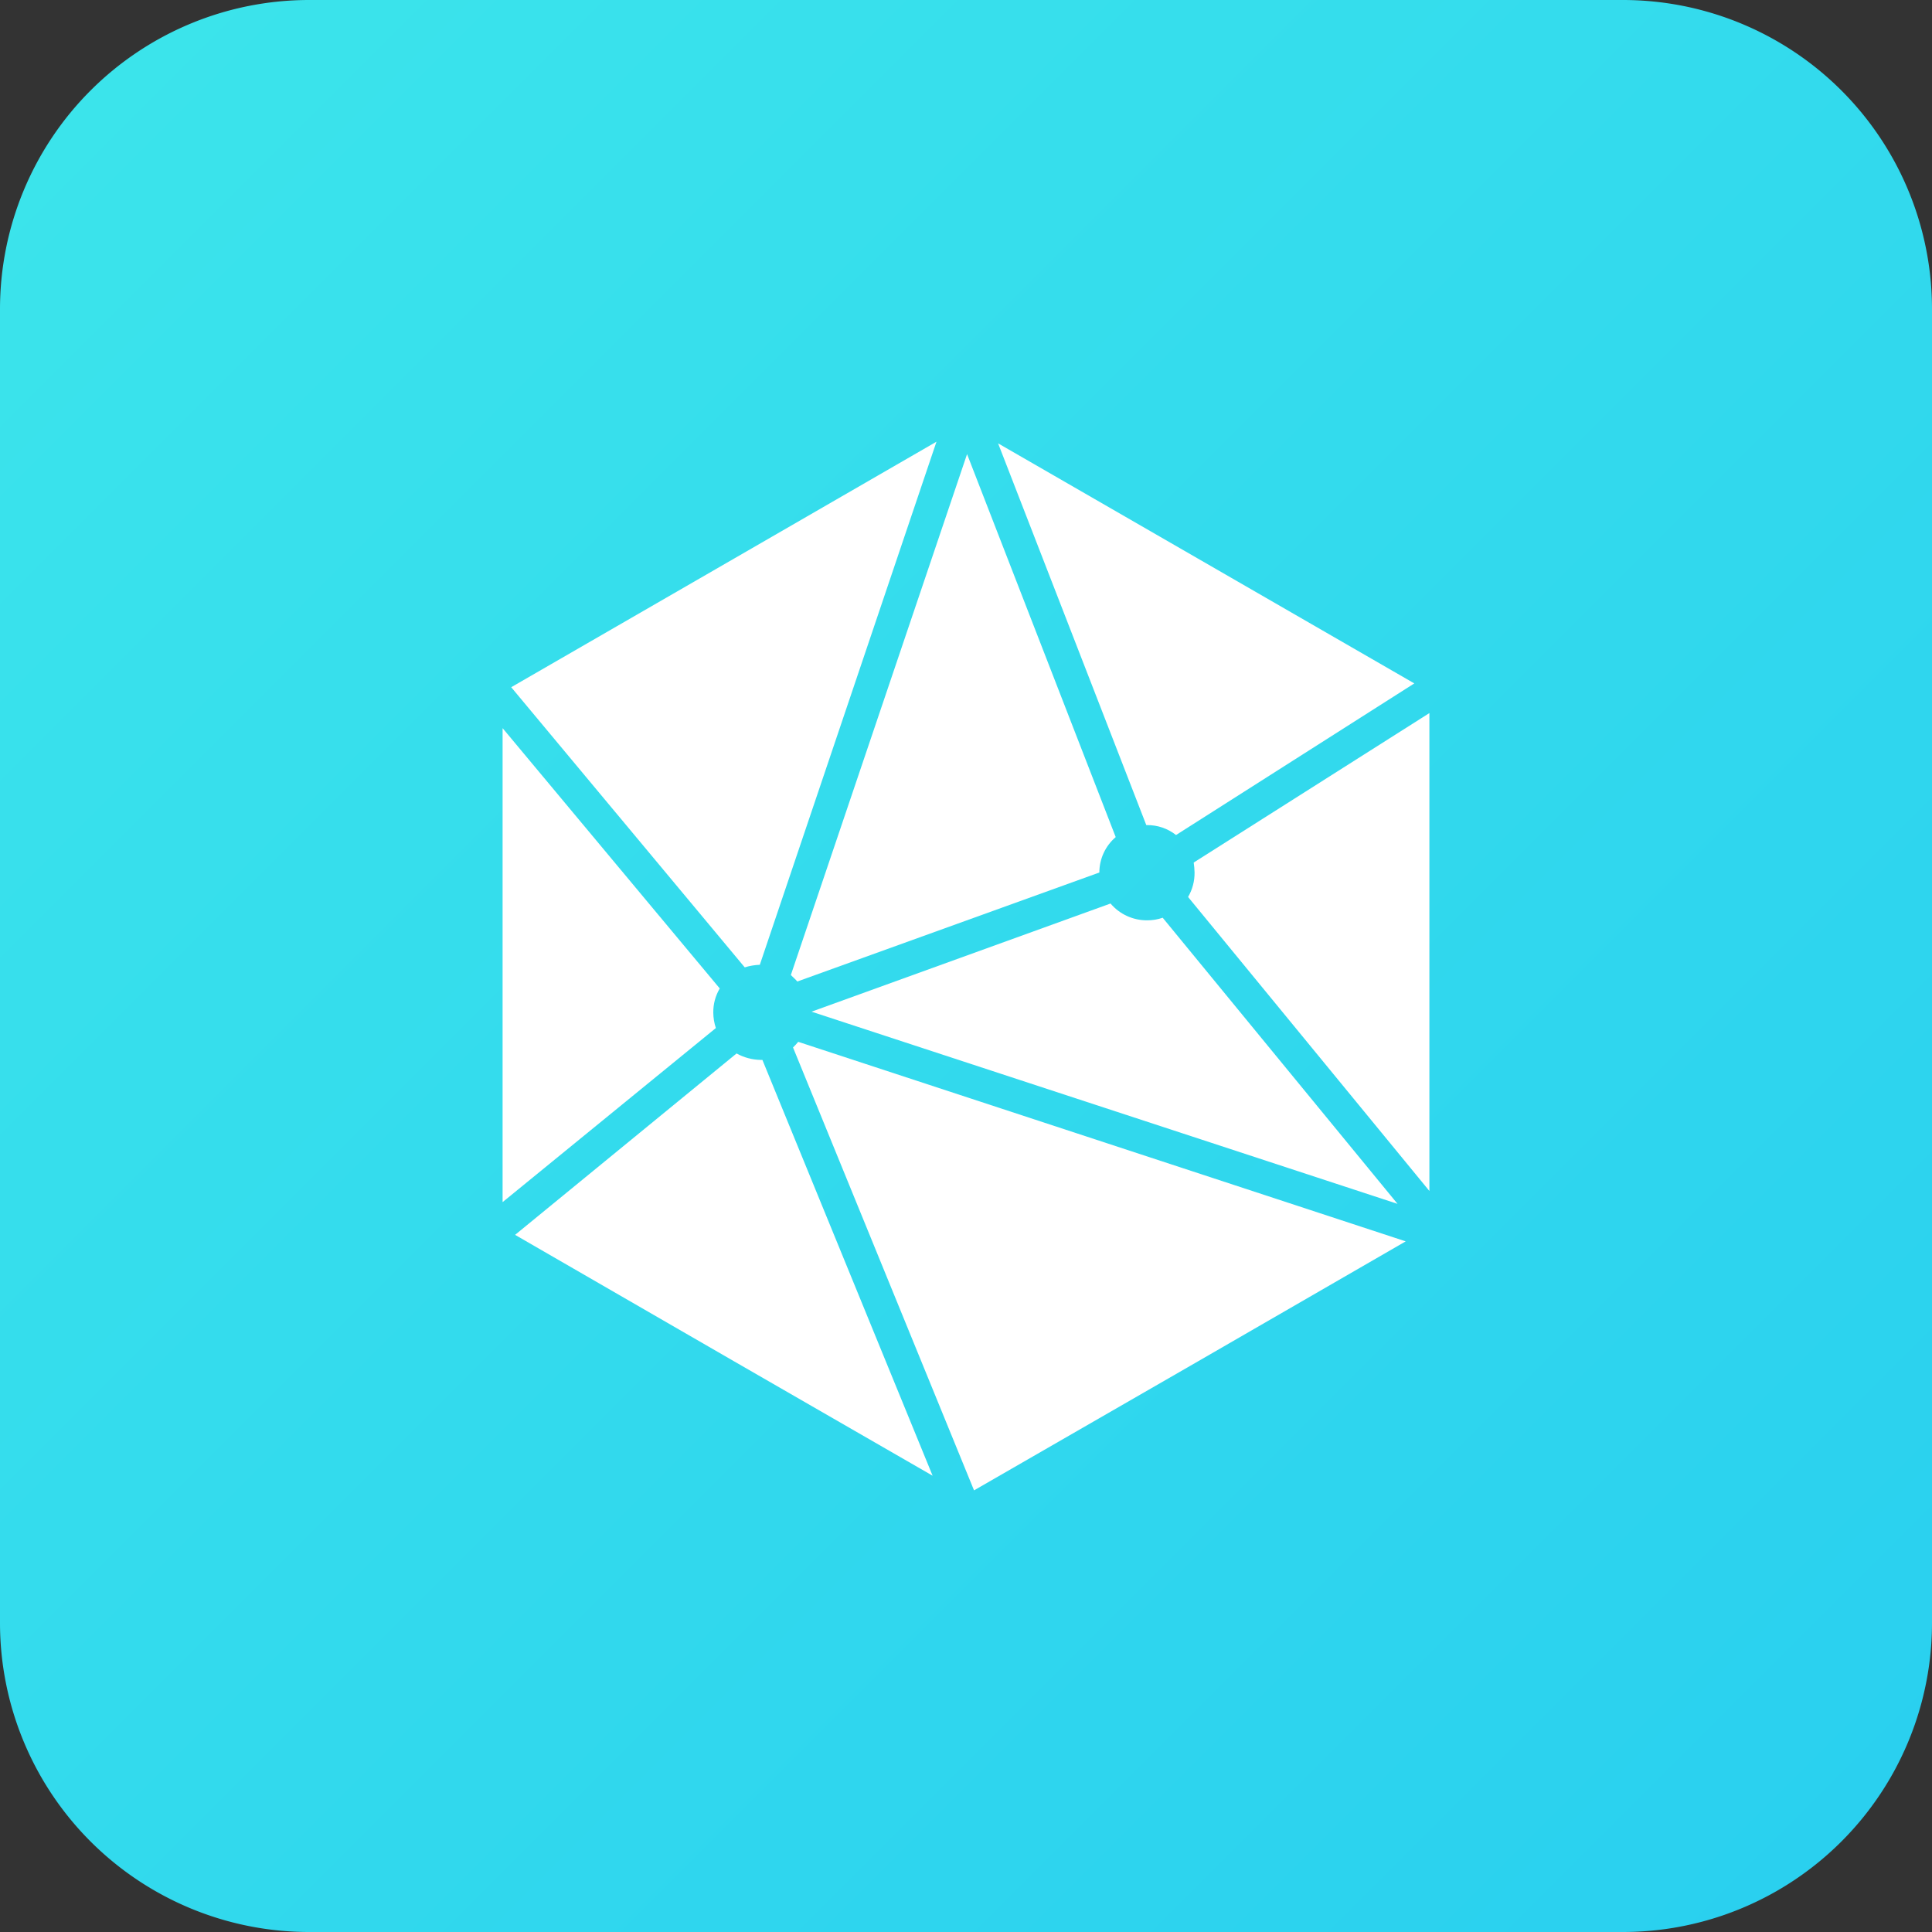 <svg xmlns="http://www.w3.org/2000/svg" xmlns:xlink="http://www.w3.org/1999/xlink" width="100" height="100" viewBox="0 0 100 100"><rect x="0" y="0" width="100" height="100" fill="#333333" stroke="none"/><defs><linearGradient id="a" x1="1" y1="1" x2="0" gradientUnits="objectBoundingBox"><stop offset="0" stop-color="#29cfef"/><stop offset="1" stop-color="#3ce5eb"/></linearGradient><clipPath id="b"><path d="M36.63,57.24,46,80.166,57.572,73.5l10.771-6.222L36.9,56.95a3.338,3.338,0,0,1-.268.29" transform="translate(-36.63 -56.95)" fill="none"/></clipPath><linearGradient id="c" x1="-0.73" y1="0.982" x2="-0.709" y2="0.982" gradientUnits="objectBoundingBox"><stop offset="0" stop-color="#ebebeb"/><stop offset="0.978" stop-color="#fff"/><stop offset="1" stop-color="#fff"/></linearGradient><clipPath id="d"><path d="M27.195,18.29,15.642,24.958l12.087,14.5a3.054,3.054,0,0,1,.781-.133l9.144-27.075Z" transform="translate(-15.642 -12.246)" fill="none"/></clipPath><linearGradient id="e" x1="-0.494" y1="2.241" x2="-0.462" y2="2.241" xlink:href="#c"/><clipPath id="f"><path d="M36.47,40.14c.111.112.245.223.334.335l15.634-5.642A2.413,2.413,0,0,1,53.285,33L45.591,13.177Z" transform="translate(-36.47 -13.177)" fill="none"/></clipPath><linearGradient id="g" x1="-0.592" y1="1.986" x2="-0.569" y2="1.986" gradientUnits="objectBoundingBox"><stop offset="0" stop-color="#ebebeb"/><stop offset="1" stop-color="#fff"/></linearGradient><clipPath id="h"><path d="M15,45.586V58.12l11.039-9.011a2.55,2.55,0,0,1-.133-.8,2.389,2.389,0,0,1,.334-1.249L15,33.587Z" transform="translate(-15 -33.587)" fill="none"/></clipPath><linearGradient id="i" x1="-0.927" y1="1.881" x2="-0.866" y2="1.881" xlink:href="#c"/><clipPath id="j"><path d="M59.577,32.134h.045a2.378,2.378,0,0,1,1.494.514L73.449,24.8,62.232,18.329,51.906,12.375Z" transform="translate(-51.906 -12.375)" fill="none"/></clipPath><linearGradient id="k" x1="-1.089" y1="2.235" x2="-1.066" y2="2.235" gradientUnits="objectBoundingBox"><stop offset="0" stop-color="#ebebeb"/><stop offset="0.231" stop-color="#ebebeb"/><stop offset="0.345" stop-color="#f1f1f1"/><stop offset="0.647" stop-color="#fbfbfb"/><stop offset="1" stop-color="#fff"/></linearGradient><clipPath id="l"><path d="M66.348,40.2a4.108,4.108,0,0,1,.044.513,2.449,2.449,0,0,1-.335,1.27L78.547,57.2V32.464Z" transform="translate(-66.058 -32.464)" fill="none"/></clipPath><linearGradient id="m" x1="-3.676" y1="1.898" x2="-3.62" y2="1.898" xlink:href="#c"/><clipPath id="n"><path d="M38.01,52.247l30.331,9.947L56.186,47.385a2.432,2.432,0,0,1-.8.134,2.466,2.466,0,0,1-1.9-.87Z" transform="translate(-38.01 -46.649)" fill="none"/></clipPath><linearGradient id="o" x1="-0.871" y1="2.385" x2="-0.848" y2="2.385" xlink:href="#c"/><clipPath id="p"><path d="M15.931,67.206l11.352,6.556,10.259,5.911-8.81-21.522h-.089a2.676,2.676,0,0,1-1.249-.334Z" transform="translate(-15.931 -57.817)" fill="none"/></clipPath><linearGradient id="q" x1="-0.512" y1="1.341" x2="-0.48" y2="1.341" xlink:href="#c"/></defs><g transform="translate(-200 -4612)"><path d="M16,0H84a16,16,0,0,1,16,16V84a16,16,0,0,1-16,16H16A16,16,0,0,1,0,84V16A16,16,0,0,1,16,0Z" transform="translate(200 4612)" fill="url(#a)"/><g transform="translate(200.485 4610.698)"><g transform="translate(40.561 55.227)"><g transform="translate(0 0)" clip-path="url(#b)"><path d="M0,0H33.593V38.187H0Z" transform="translate(-8.215 19.81) rotate(-67.478)" fill="url(#c)"/></g></g><g transform="translate(25.975 24.16)"><g transform="translate(0 0)" clip-path="url(#d)"><path d="M0,0H22.012V27.208H0Z" transform="translate(0 0)" fill="url(#e)"/></g></g><g transform="translate(40.449 24.807)"><g transform="translate(0 0)" clip-path="url(#f)"><path d="M0,0H30.912V31.435H0Z" transform="translate(-13.615 12.687) rotate(-42.979)" fill="url(#g)"/></g></g><g transform="translate(25.529 38.991)"><g transform="translate(0 0)" clip-path="url(#h)"><path d="M0,0H11.24V24.533H0Z" transform="translate(0 0)" fill="url(#i)"/></g></g><g transform="translate(51.176 24.25)"><g transform="translate(0 0)" clip-path="url(#j)"><path d="M0,0H29.476V29.271H0Z" transform="translate(-9.87 7.829) rotate(-38.42)" fill="url(#k)"/></g></g><g transform="translate(61.011 38.211)"><g transform="translate(0 0)" clip-path="url(#l)"><path d="M0,0H12.489V24.733H0Z" transform="translate(0 0)" fill="url(#m)"/></g></g><g transform="translate(41.52 48.068)"><g transform="translate(0 0)" clip-path="url(#n)"><path d="M0,0H30.331V15.545H0Z" fill="url(#o)"/></g></g><g transform="translate(26.176 55.829)"><g transform="translate(0 0)" clip-path="url(#p)"><path d="M0,0H21.611V21.856H0Z" transform="translate(0 0)" fill="url(#q)"/></g></g></g></g></svg>